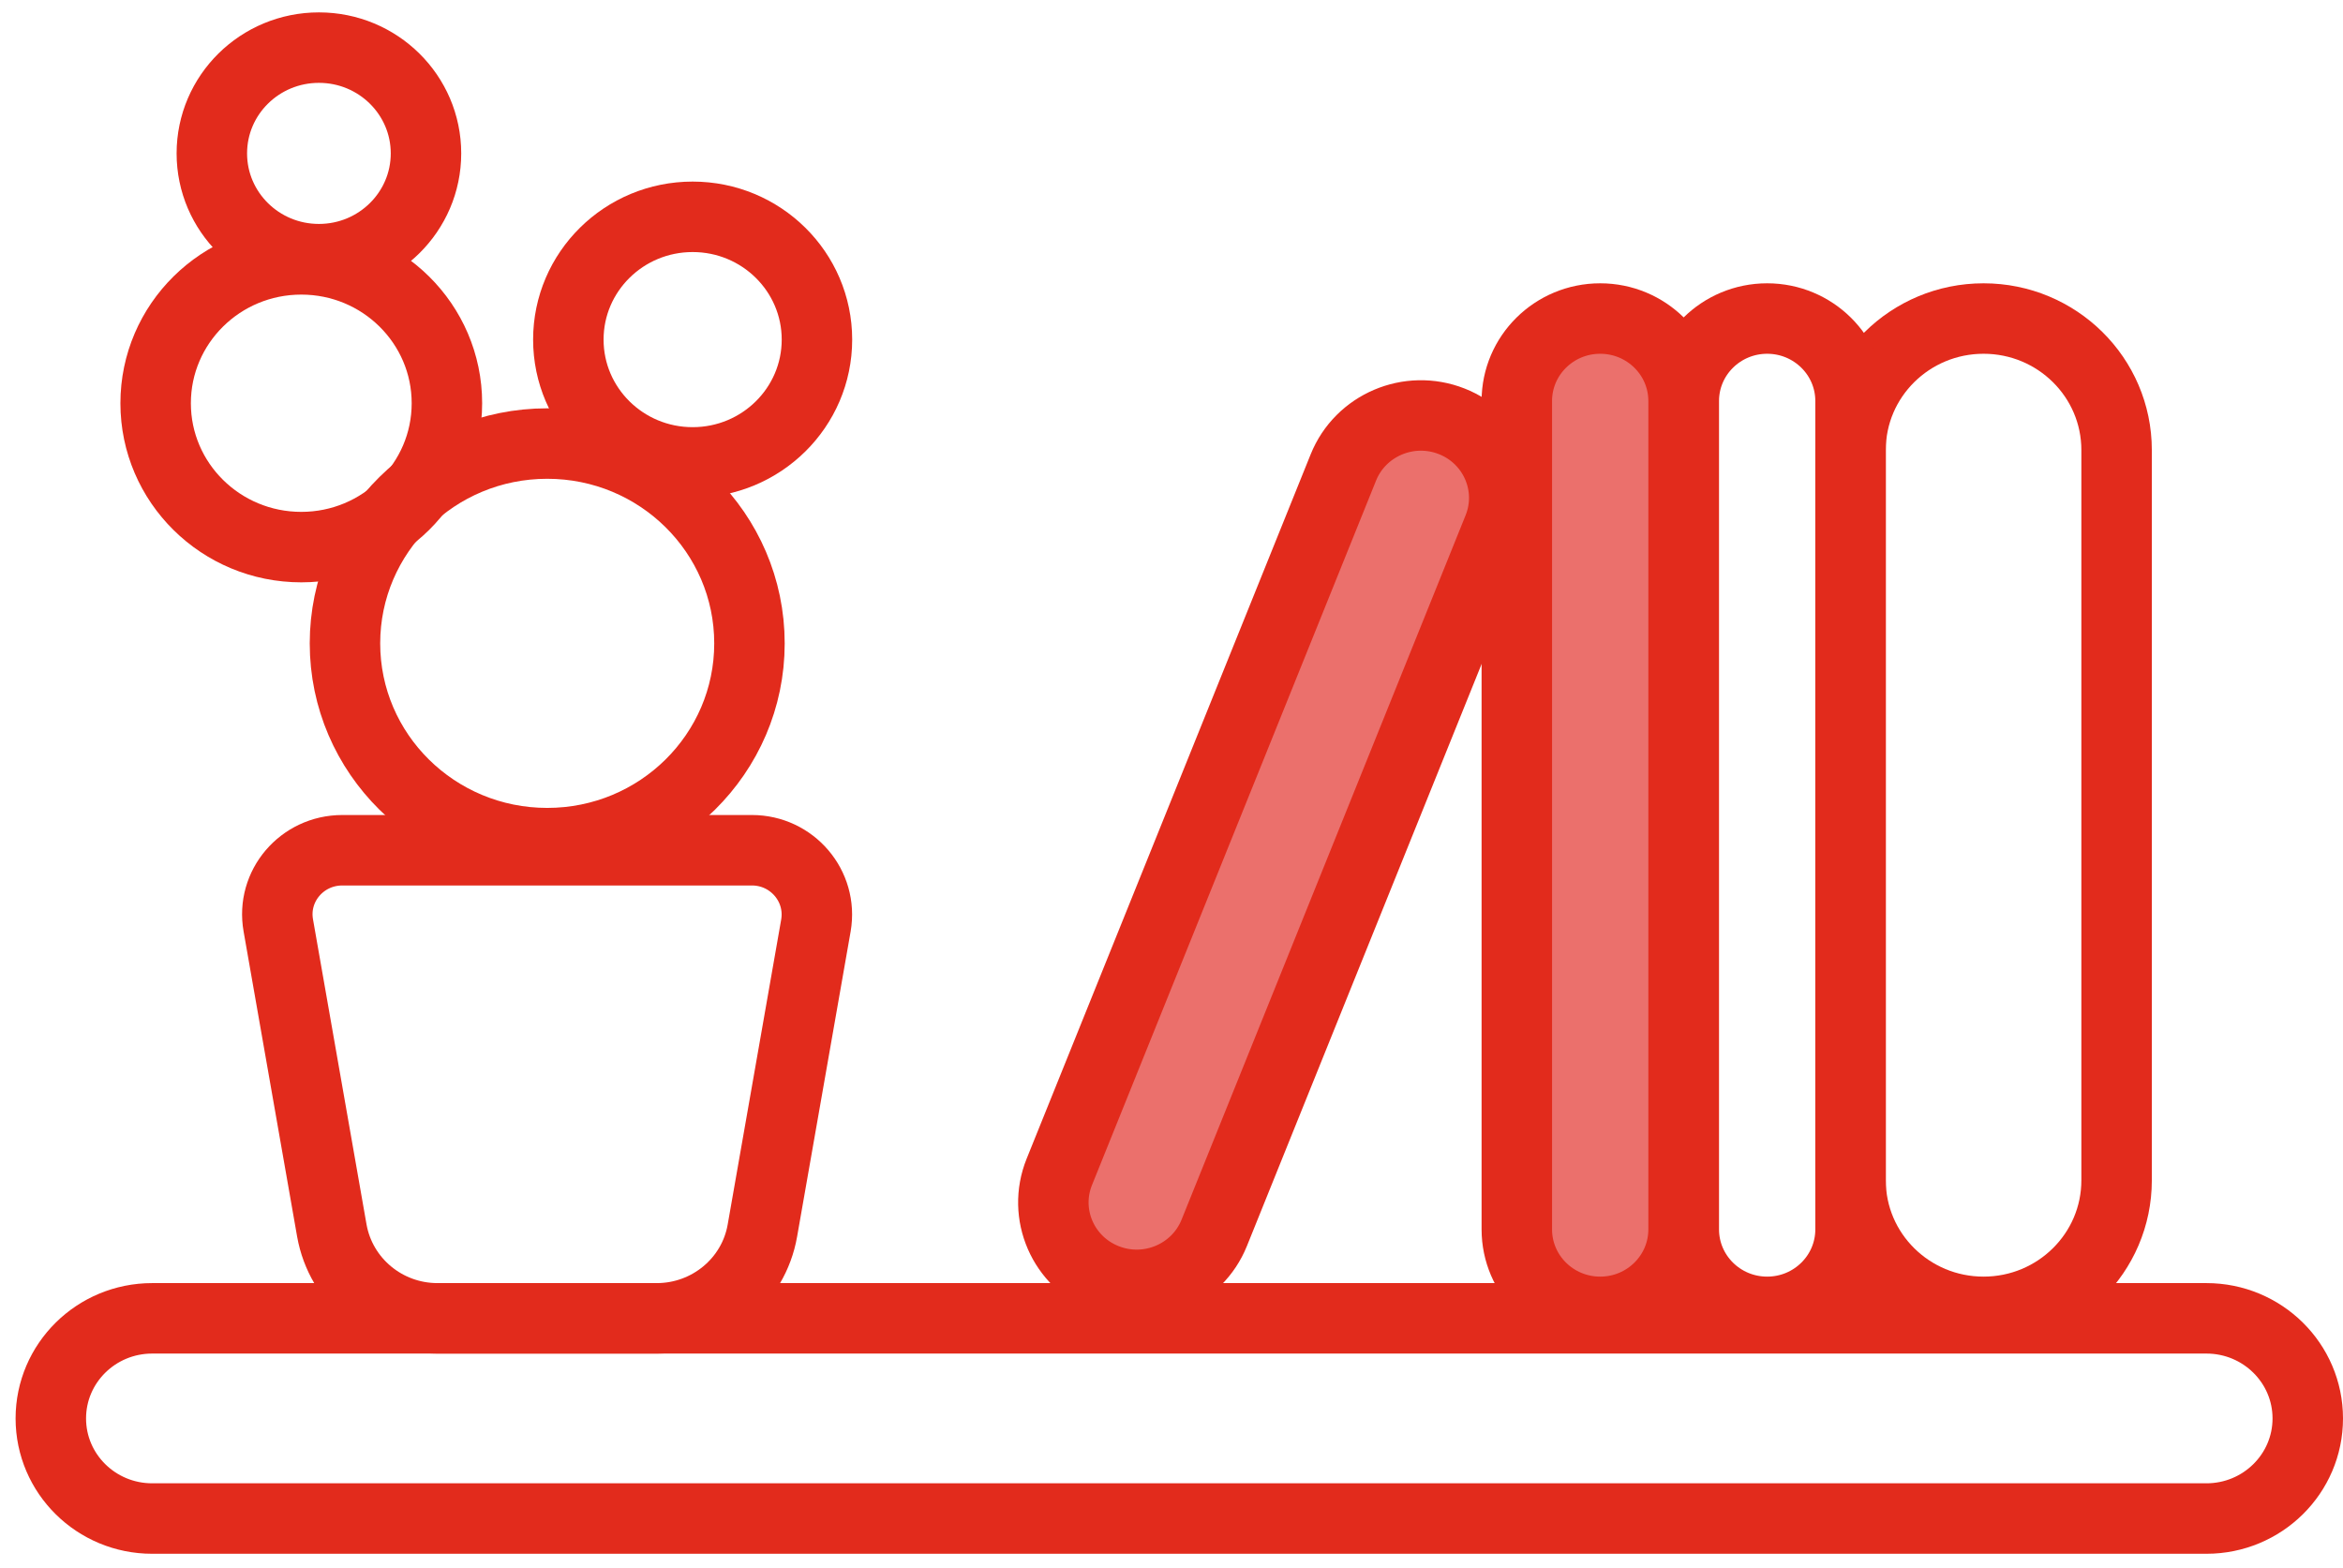 <svg width="133" height="89" viewBox="0 0 133 89" fill="none" xmlns="http://www.w3.org/2000/svg">
<path d="M8.637 86.196L125.248 86.196C128.425 86.196 131 83.652 131 80.514C131 77.376 128.425 74.832 125.248 74.832L8.637 74.832C5.46 74.832 2.885 77.376 2.885 80.514C2.885 83.652 5.46 86.196 8.637 86.196Z" stroke="#E22B1C" stroke-width="4" stroke-miterlimit="10"/>
<path d="M105.046 66.999C105.046 71.122 108.427 74.464 112.597 74.464C116.767 74.464 120.148 71.122 120.148 66.999V25.546C120.148 21.423 116.767 18.081 112.597 18.081C108.427 18.081 105.046 21.423 105.046 25.546V66.999Z" stroke="#E22B1C" stroke-width="4" stroke-miterlimit="10"/>
<path d="M95.58 69.782C95.58 72.368 97.699 74.464 100.313 74.464C102.927 74.464 105.046 72.368 105.046 69.782V22.762C105.046 20.177 102.927 18.081 100.313 18.081C97.699 18.081 95.58 20.177 95.58 22.762V69.782Z" stroke="#E22B1C" stroke-width="4" stroke-miterlimit="10"/>
<path d="M86.102 69.782C86.102 72.368 88.221 74.464 90.835 74.464C93.449 74.464 95.568 72.368 95.568 69.782V22.762C95.568 20.177 93.449 18.081 90.835 18.081C88.221 18.081 86.102 20.177 86.102 22.762V69.782Z" fill="#EB706C" stroke="#E22B1C" stroke-width="4" stroke-miterlimit="10"/>
<path d="M60.132 66.519C59.163 68.921 60.346 71.643 62.775 72.598C65.203 73.554 67.957 72.382 68.926 69.98L85.05 29.995C86.019 27.593 84.835 24.871 82.407 23.915C79.978 22.96 77.224 24.132 76.256 26.534L60.132 66.519Z" fill="#EB706C" stroke="#E22B1C" stroke-width="4" stroke-miterlimit="10"/>
<path d="M19.442 48.262H42.683C44.965 48.262 46.7 50.298 46.316 52.529L43.277 69.852C42.776 72.727 40.238 74.832 37.281 74.832H24.833C21.876 74.832 19.349 72.727 18.837 69.852L15.798 52.529C15.402 50.298 17.137 48.262 19.431 48.262H19.442Z" stroke="#E22B1C" stroke-width="4" stroke-miterlimit="10"/>
<path d="M17.102 31.055C21.668 31.055 25.369 27.399 25.369 22.889C25.369 18.378 21.668 14.722 17.102 14.722C12.536 14.722 8.835 18.378 8.835 22.889C8.835 27.399 12.536 31.055 17.102 31.055Z" stroke="#E22B1C" stroke-width="4" stroke-miterlimit="10"/>
<path d="M39.318 26.247C43.215 26.247 46.374 23.126 46.374 19.277C46.374 15.427 43.215 12.307 39.318 12.307C35.421 12.307 32.262 15.427 32.262 19.277C32.262 23.126 35.421 26.247 39.318 26.247Z" stroke="#E22B1C" stroke-width="4" stroke-miterlimit="10"/>
<path d="M18.103 14.711C21.46 14.711 24.181 12.023 24.181 8.707C24.181 5.391 21.46 2.703 18.103 2.703C14.746 2.703 12.025 5.391 12.025 8.707C12.025 12.023 14.746 14.711 18.103 14.711Z" stroke="#E22B1C" stroke-width="4" stroke-miterlimit="10"/>
<path d="M31.063 47.859C37.403 47.859 42.543 42.782 42.543 36.519C42.543 30.255 37.403 25.177 31.063 25.177C24.722 25.177 19.582 30.255 19.582 36.519C19.582 42.782 24.722 47.859 31.063 47.859Z" stroke="#E22B1C" stroke-width="4" stroke-miterlimit="10"/>
</svg>
